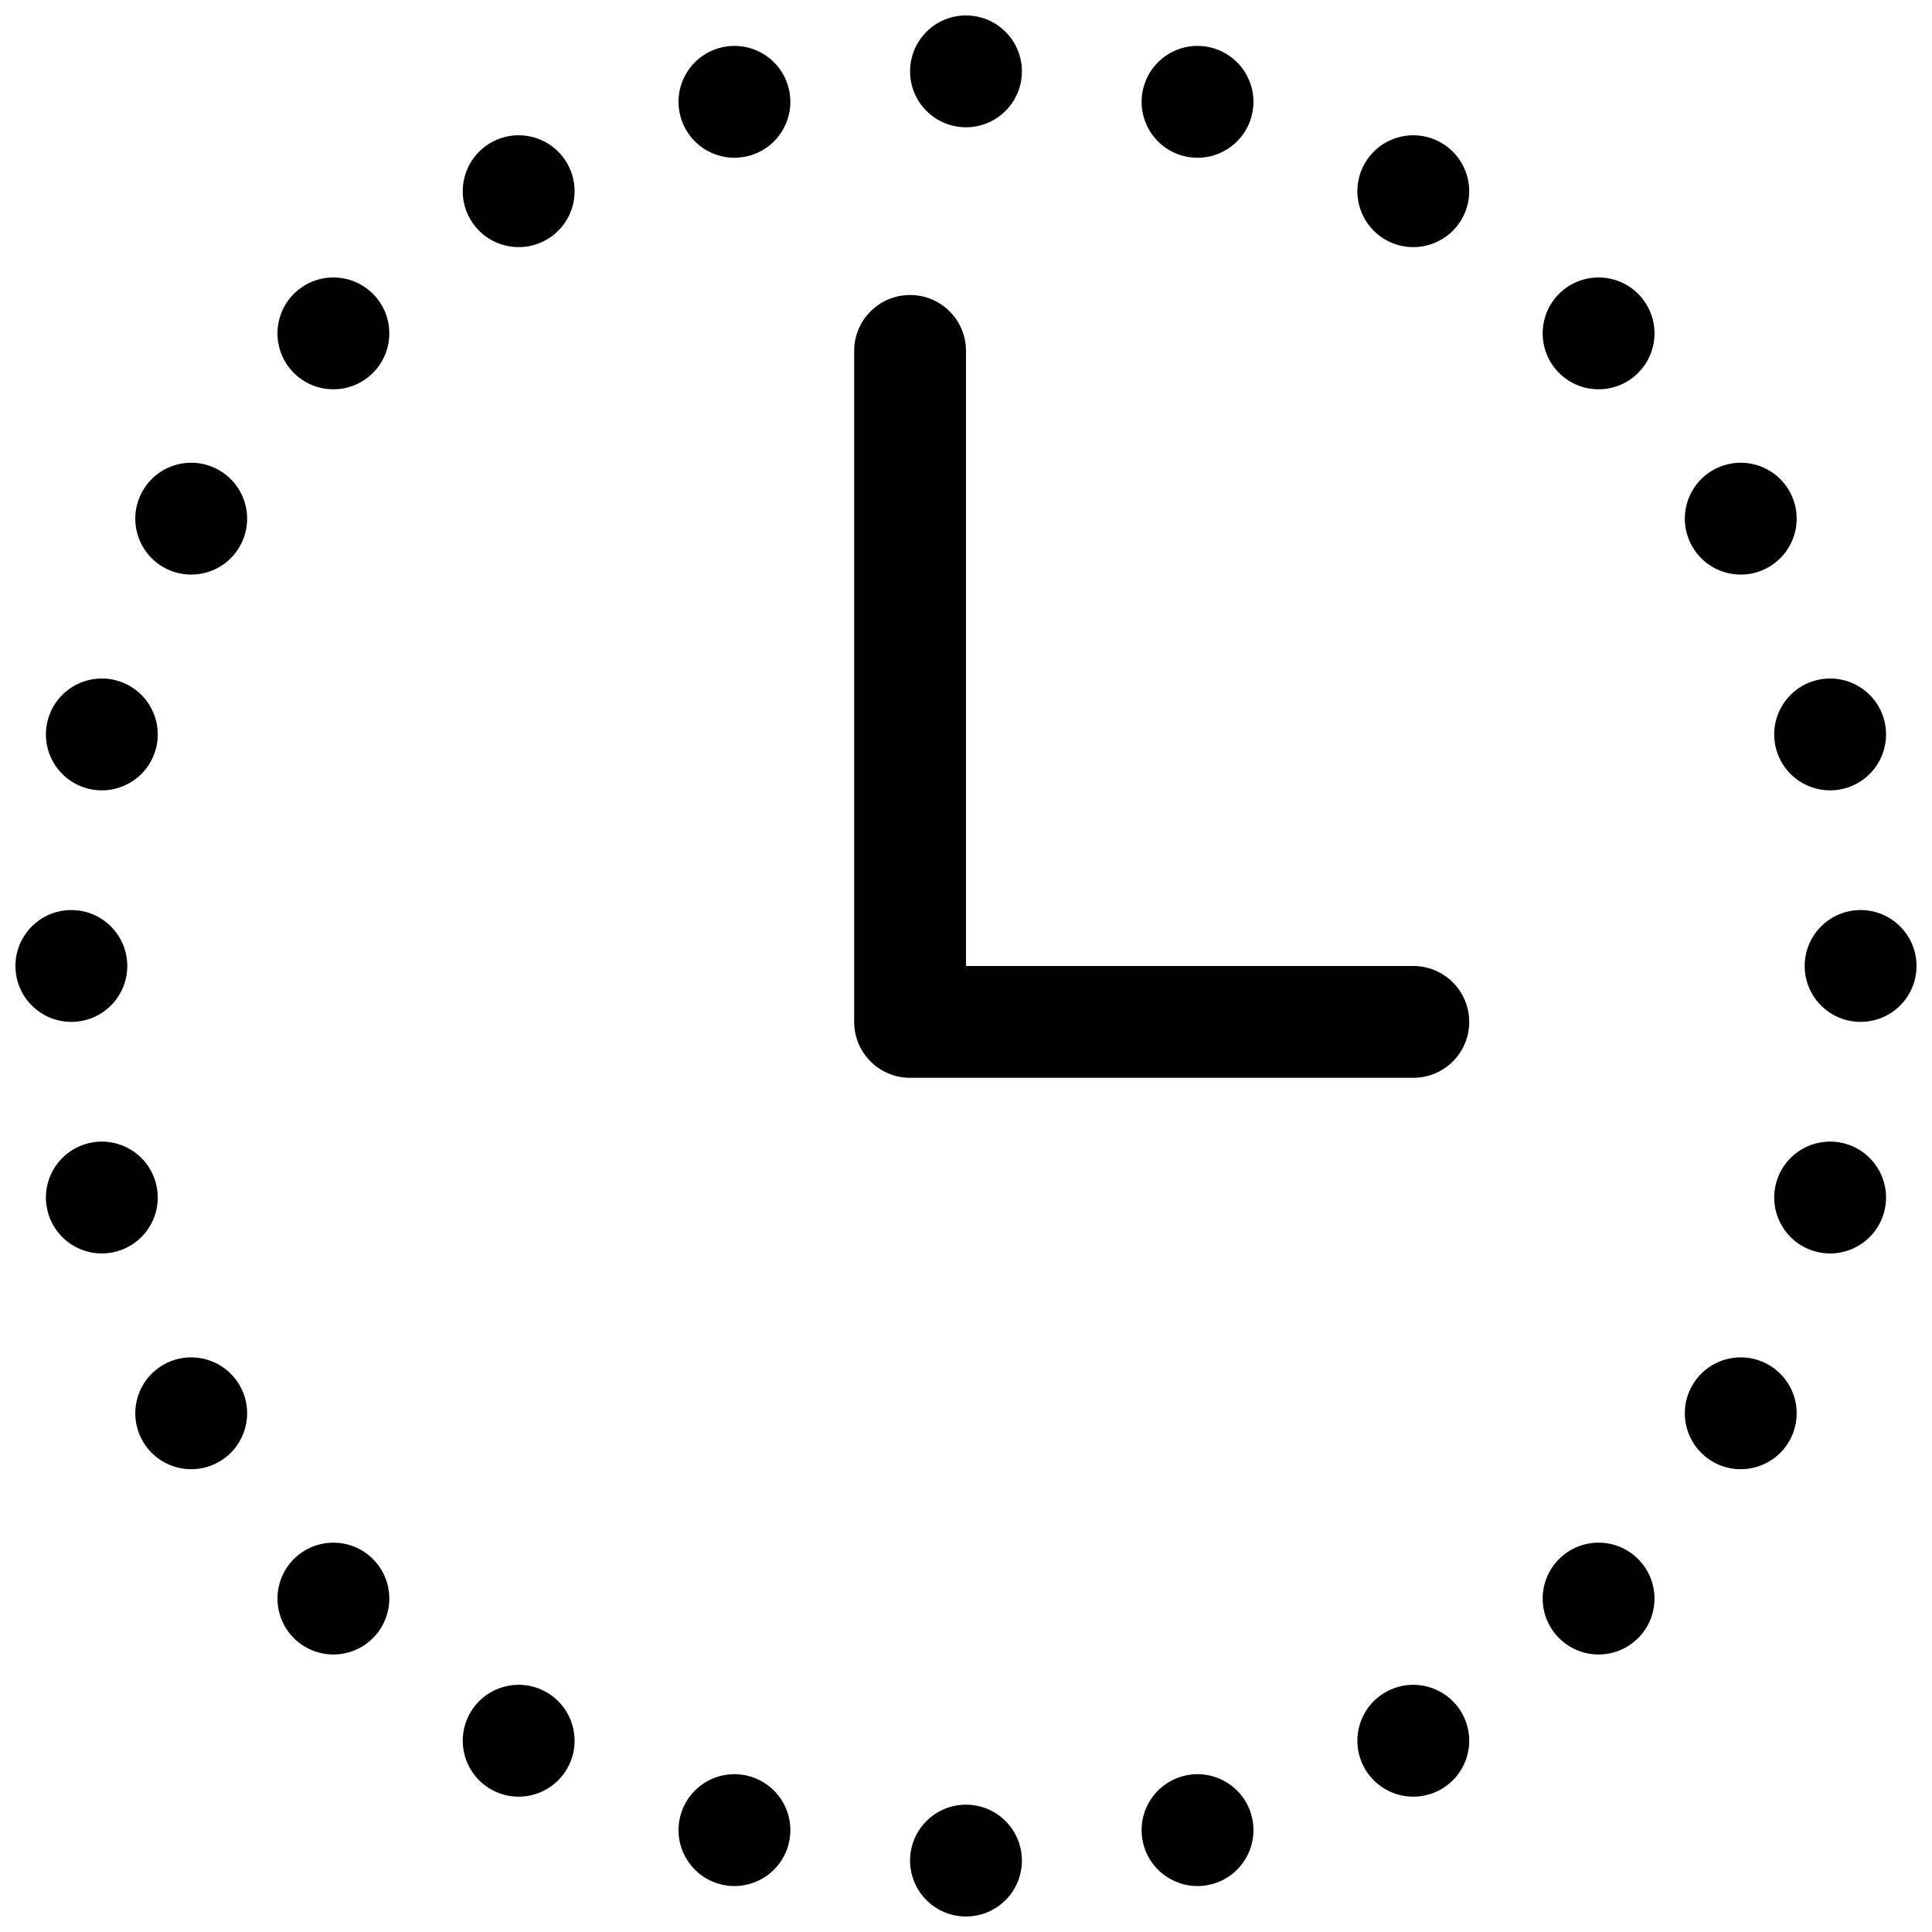 <?xml version="1.0" encoding="UTF-8"?>
<!-- Uploaded to: SVG Repo, www.svgrepo.com, Generator: SVG Repo Mixer Tools -->
<svg width="800px" height="800px" version="1.1" viewBox="144 144 512 512" xmlns="http://www.w3.org/2000/svg">
 <defs>
  <clipPath id="a">
   <path d="m148.09 148.09h503.81v503.81h-503.81z"/>
  </clipPath>
 </defs>
 <g clip-path="url(#a)">
  <path d="m400 177.73c-8.184 0-14.82-6.637-14.82-14.82s6.637-14.816 14.82-14.816 14.816 6.633 14.816 14.816-6.633 14.82-14.816 14.82zm118.54 222.27c8.184 0 14.816 6.633 14.816 14.816s-6.633 14.816-14.816 14.816h-133.36c-8.184 0-14.816-6.633-14.816-14.816v-177.82c0-8.184 6.633-14.816 14.816-14.816 8.184 0 14.82 6.633 14.82 14.816v163zm-61.016-214.7c-7.906-2.121-12.598-10.246-10.48-18.148 2.121-7.906 10.246-12.598 18.148-10.48 7.906 2.121 12.598 10.246 10.48 18.148-2.121 7.906-10.246 12.598-18.148 10.48zm53.605 22.203c-7.086-4.09-9.516-13.152-5.422-20.242 4.09-7.086 13.152-9.516 20.238-5.422 7.09 4.09 9.516 13.152 5.426 20.242-4.094 7.086-13.156 9.516-20.242 5.422zm46.035 35.324c-5.789-5.789-5.789-15.172 0-20.957 5.785-5.785 15.168-5.785 20.953 0 5.789 5.785 5.789 15.168 0 20.957-5.785 5.785-15.168 5.785-20.953 0zm35.32 46.031c-4.09-7.086-1.664-16.148 5.426-20.242 7.086-4.09 16.148-1.664 20.242 5.426 4.09 7.086 1.66 16.148-5.426 20.242-7.086 4.09-16.148 1.664-20.242-5.426zm22.207 53.609c-2.121-7.906 2.57-16.031 10.477-18.148 7.906-2.121 16.031 2.57 18.148 10.477 2.117 7.906-2.574 16.031-10.477 18.148-7.906 2.117-16.031-2.574-18.148-10.477zm7.57 57.527c0-8.184 6.637-14.82 14.82-14.82 8.184 0 14.816 6.637 14.816 14.82s-6.633 14.816-14.816 14.816c-8.184 0-14.82-6.633-14.82-14.816zm-7.57 57.527c2.117-7.906 10.242-12.598 18.148-10.48 7.902 2.121 12.594 10.246 10.477 18.148-2.117 7.906-10.242 12.598-18.148 10.48-7.906-2.121-12.598-10.246-10.477-18.148zm-22.207 53.605c4.094-7.086 13.156-9.516 20.242-5.422 7.086 4.09 9.516 13.152 5.426 20.238-4.094 7.09-13.156 9.516-20.242 5.426-7.09-4.094-9.516-13.156-5.426-20.242zm-35.32 46.035c5.785-5.789 15.168-5.789 20.953 0 5.789 5.785 5.789 15.168 0 20.953-5.785 5.789-15.168 5.789-20.953 0-5.789-5.785-5.789-15.168 0-20.953zm-46.035 35.32c7.086-4.09 16.148-1.664 20.242 5.426 4.09 7.086 1.664 16.148-5.426 20.242-7.086 4.09-16.148 1.66-20.238-5.426-4.094-7.086-1.664-16.148 5.422-20.242zm-53.605 22.207c7.902-2.121 16.027 2.57 18.148 10.477 2.117 7.906-2.574 16.031-10.48 18.148-7.902 2.117-16.027-2.574-18.148-10.477-2.117-7.906 2.574-16.031 10.48-18.148zm-57.527 7.57c8.184 0 14.816 6.637 14.816 14.82 0 8.184-6.633 14.816-14.816 14.816s-14.82-6.633-14.82-14.816c0-8.184 6.637-14.82 14.82-14.82zm-57.527-7.57c7.902 2.117 12.594 10.242 10.477 18.148-2.117 7.902-10.242 12.594-18.148 10.477-7.906-2.117-12.598-10.242-10.477-18.148 2.117-7.906 10.242-12.598 18.148-10.477zm-53.609-22.207c7.09 4.094 9.516 13.156 5.426 20.242-4.094 7.086-13.156 9.516-20.242 5.426-7.09-4.094-9.516-13.156-5.426-20.242 4.094-7.09 13.156-9.516 20.242-5.426zm-46.031-35.32c5.785 5.785 5.785 15.168 0 20.953-5.789 5.789-15.172 5.789-20.957 0-5.785-5.785-5.785-15.168 0-20.953 5.785-5.789 15.168-5.789 20.957 0zm-35.324-46.035c4.094 7.086 1.664 16.148-5.422 20.242-7.09 4.09-16.152 1.664-20.242-5.426-4.094-7.086-1.664-16.148 5.422-20.238 7.09-4.094 16.152-1.664 20.242 5.422zm-22.203-53.605c2.117 7.902-2.574 16.027-10.48 18.148-7.902 2.117-16.027-2.574-18.148-10.48-2.117-7.902 2.574-16.027 10.48-18.148 7.902-2.117 16.027 2.574 18.148 10.48zm-7.574-57.527c0 8.184-6.637 14.816-14.82 14.816s-14.816-6.633-14.816-14.816 6.633-14.82 14.816-14.82 14.82 6.637 14.82 14.82zm7.574-57.527c-2.121 7.902-10.246 12.594-18.148 10.477-7.906-2.117-12.598-10.242-10.48-18.148 2.121-7.906 10.246-12.598 18.148-10.477 7.906 2.117 12.598 10.242 10.48 18.148zm22.203-53.609c-4.09 7.09-13.152 9.516-20.242 5.426-7.086-4.094-9.516-13.156-5.422-20.242 4.09-7.09 13.152-9.516 20.242-5.426 7.086 4.094 9.516 13.156 5.422 20.242zm35.324-46.031c-5.789 5.785-15.172 5.785-20.957 0-5.785-5.789-5.785-15.172 0-20.957s15.168-5.785 20.957 0c5.785 5.785 5.785 15.168 0 20.957zm46.031-35.324c-7.086 4.094-16.148 1.664-20.242-5.422-4.09-7.09-1.664-16.152 5.426-20.242 7.086-4.094 16.148-1.664 20.242 5.422 4.09 7.09 1.664 16.152-5.426 20.242zm53.609-22.203c-7.906 2.117-16.031-2.574-18.148-10.48-2.121-7.902 2.57-16.027 10.477-18.148 7.906-2.117 16.031 2.574 18.148 10.48 2.117 7.902-2.574 16.027-10.477 18.148z"/>
 </g>
</svg>